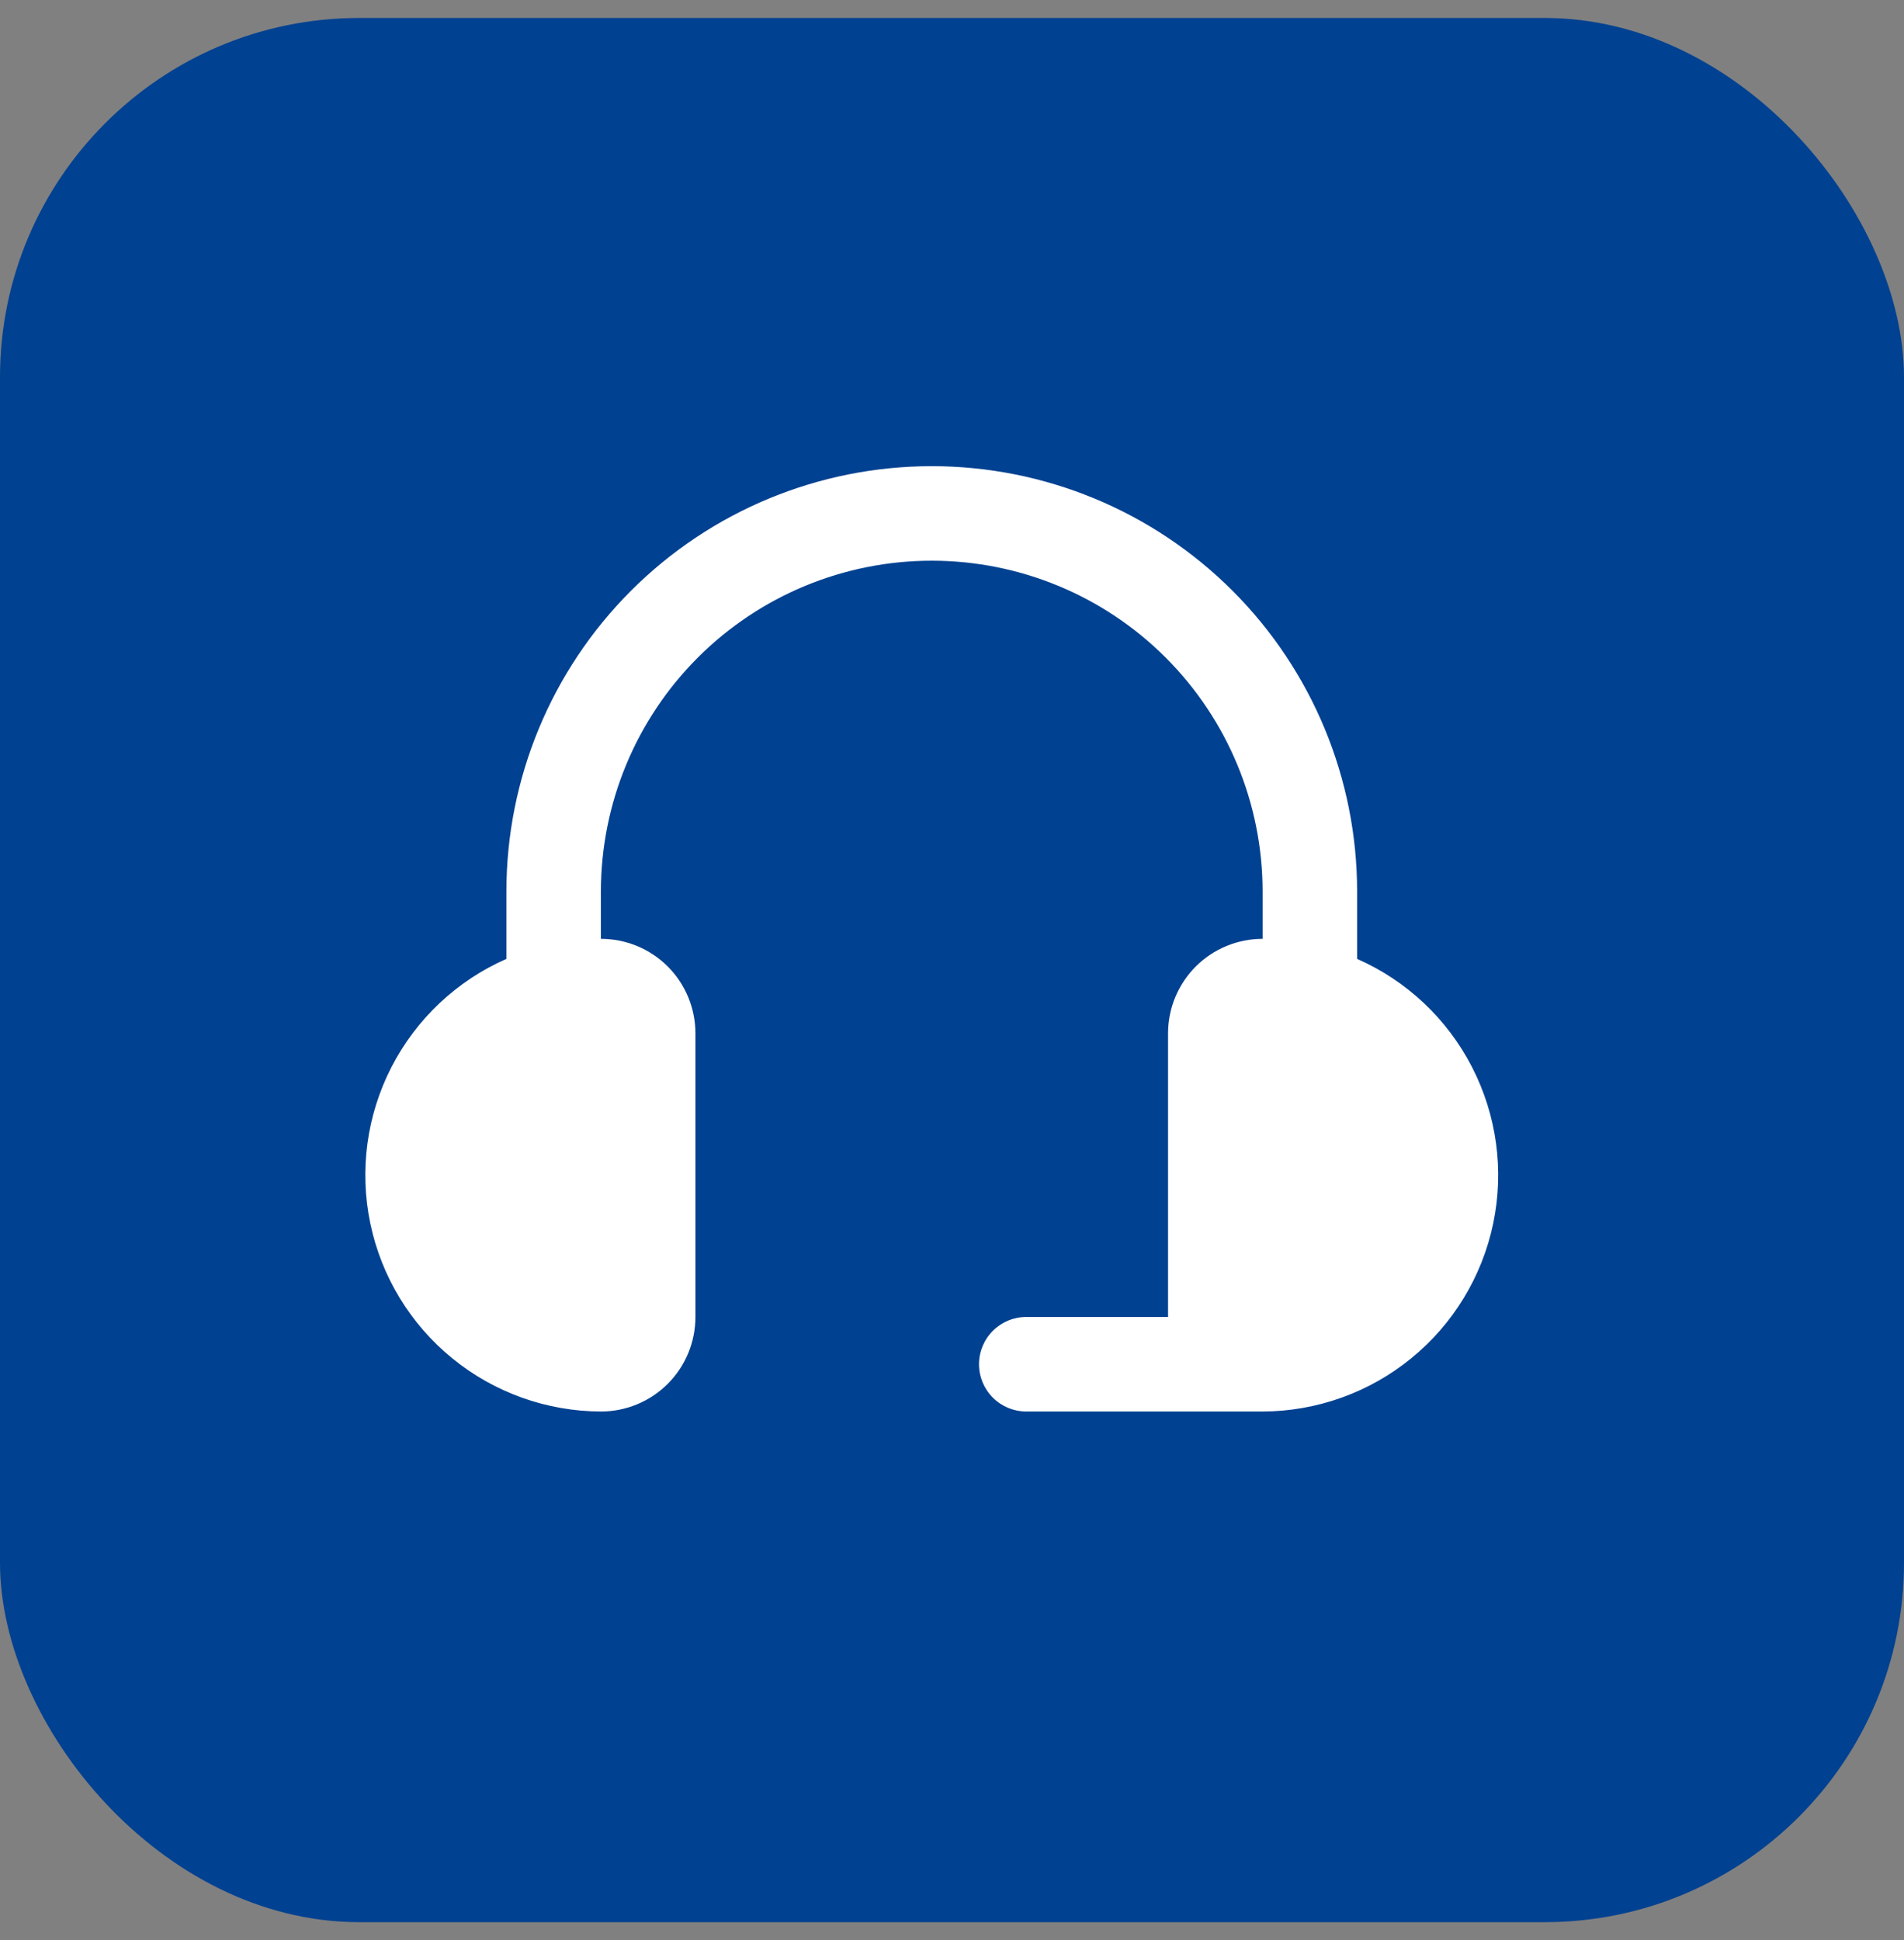 <svg width="53" height="54" viewBox="0 0 53 54" fill="none" xmlns="http://www.w3.org/2000/svg">
<rect x="0" y="0" width="53" height="54" fill="#808080" stroke="none"/>
<rect y="0.5" width="53" height="53" rx="10" fill="#014191"/>
<g clip-path="url(#clip0_1131_3823)">
<path d="M16.727 39.287C17.425 39.287 18.094 39.01 18.588 38.516C19.081 38.023 19.358 37.353 19.358 36.656V28.762C19.358 28.064 19.081 27.395 18.588 26.901C18.094 26.408 17.425 26.131 16.727 26.131V24.815C16.727 22.373 17.697 20.03 19.424 18.303C21.151 16.576 23.494 15.606 25.936 15.606C28.379 15.606 30.721 16.576 32.448 18.303C34.175 20.03 35.146 22.373 35.146 24.815V26.131C34.448 26.131 33.779 26.408 33.285 26.901C32.792 27.395 32.514 28.064 32.514 28.762V36.656H28.567C28.219 36.656 27.884 36.794 27.637 37.041C27.39 37.288 27.252 37.622 27.252 37.971C27.252 38.32 27.39 38.655 27.637 38.901C27.884 39.148 28.219 39.287 28.567 39.287H35.146C36.653 39.282 38.114 38.76 39.282 37.807C40.451 36.855 41.257 35.529 41.565 34.053C41.873 32.578 41.665 31.041 40.975 29.7C40.286 28.359 39.157 27.296 37.777 26.689V24.815C37.777 21.675 36.529 18.663 34.309 16.443C32.088 14.222 29.077 12.975 25.936 12.975C22.796 12.975 19.784 14.222 17.564 16.443C15.343 18.663 14.096 21.675 14.096 24.815V26.689C12.716 27.296 11.587 28.359 10.897 29.7C10.208 31.041 9.999 32.578 10.308 34.053C10.616 35.529 11.422 36.855 12.59 37.807C13.759 38.76 15.219 39.282 16.727 39.287Z" fill="white"/>
</g>
<defs>
<clipPath id="clip0_1131_3823">
<rect width="31.575" height="31.575" fill="white" transform="translate(10.149 10.34)"/>
</clipPath>
</defs>
</svg>
